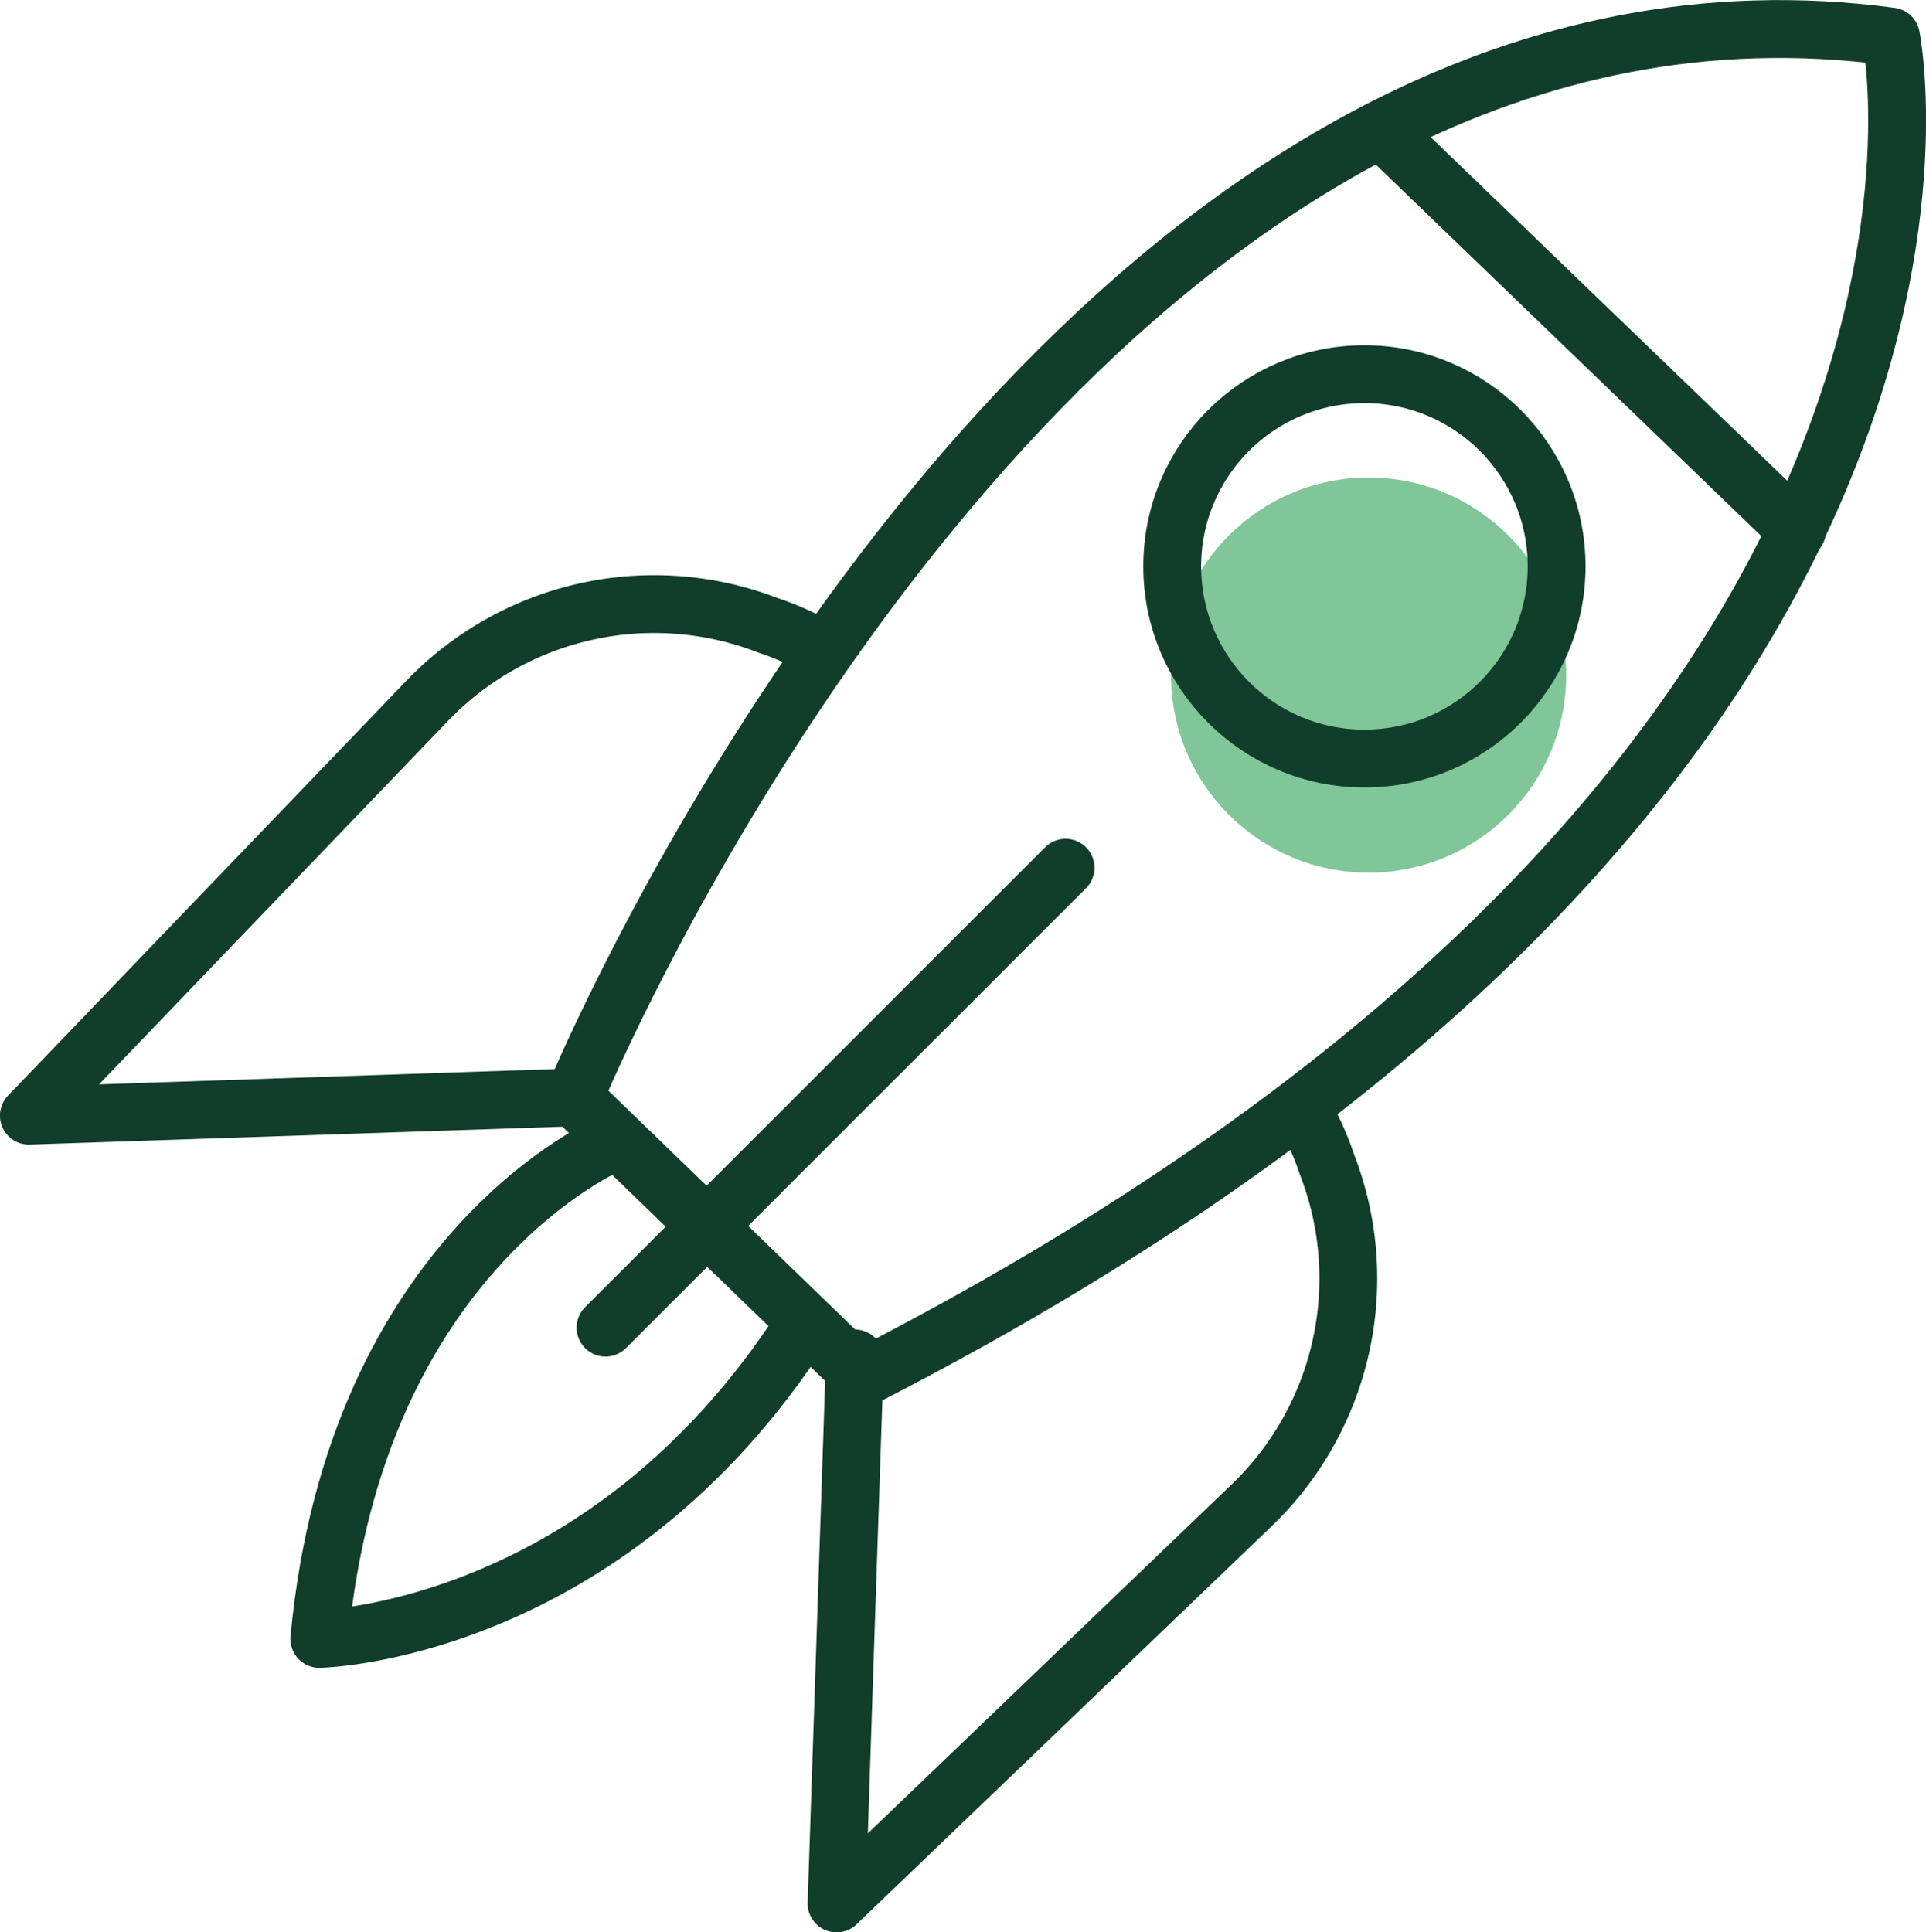 <svg xmlns="http://www.w3.org/2000/svg" viewBox="0 0 210.75 211.46"><defs><style>.cls-1{fill:#80c698;}.cls-2{fill:none;stroke:#103e2b;stroke-linecap:round;stroke-linejoin:round;stroke-width:6.33px;}</style></defs><g id="Calque_2" data-name="Calque 2"><g id="Layer_1" data-name="Layer 1"><circle class="cls-1" cx="149.76" cy="73.88" r="21.62"/><path class="cls-2" d="M62.8,120.11S94.65,42.72,151.67,13.85C168.06,5.55,186.53,1.26,206.92,4c0,0,16.36,80.77-112.45,146.76Z"/><line class="cls-2" x1="151.6" y1="14.63" x2="196.65" y2="58.05"/><circle class="cls-2" cx="149.3" cy="61.98" r="21.03"/><line class="cls-2" x1="116.6" y1="94.96" x2="66.26" y2="145.29"/><path class="cls-2" d="M88.92,70.53A31.6,31.6,0,0,0,84,68.42a34.45,34.45,0,0,0-37.24,8.26L3.16,122.09l59.64-2"/><path class="cls-2" d="M143.1,122.54a31.6,31.6,0,0,1,2.11,4.91A34.43,34.43,0,0,1,137,164.69L91.54,208.3l2-59.64"/><path class="cls-2" d="M66.94,125.08s-28,11.67-32,54.27c0,0,31.21-.54,52.92-34.19"/></g></g></svg>